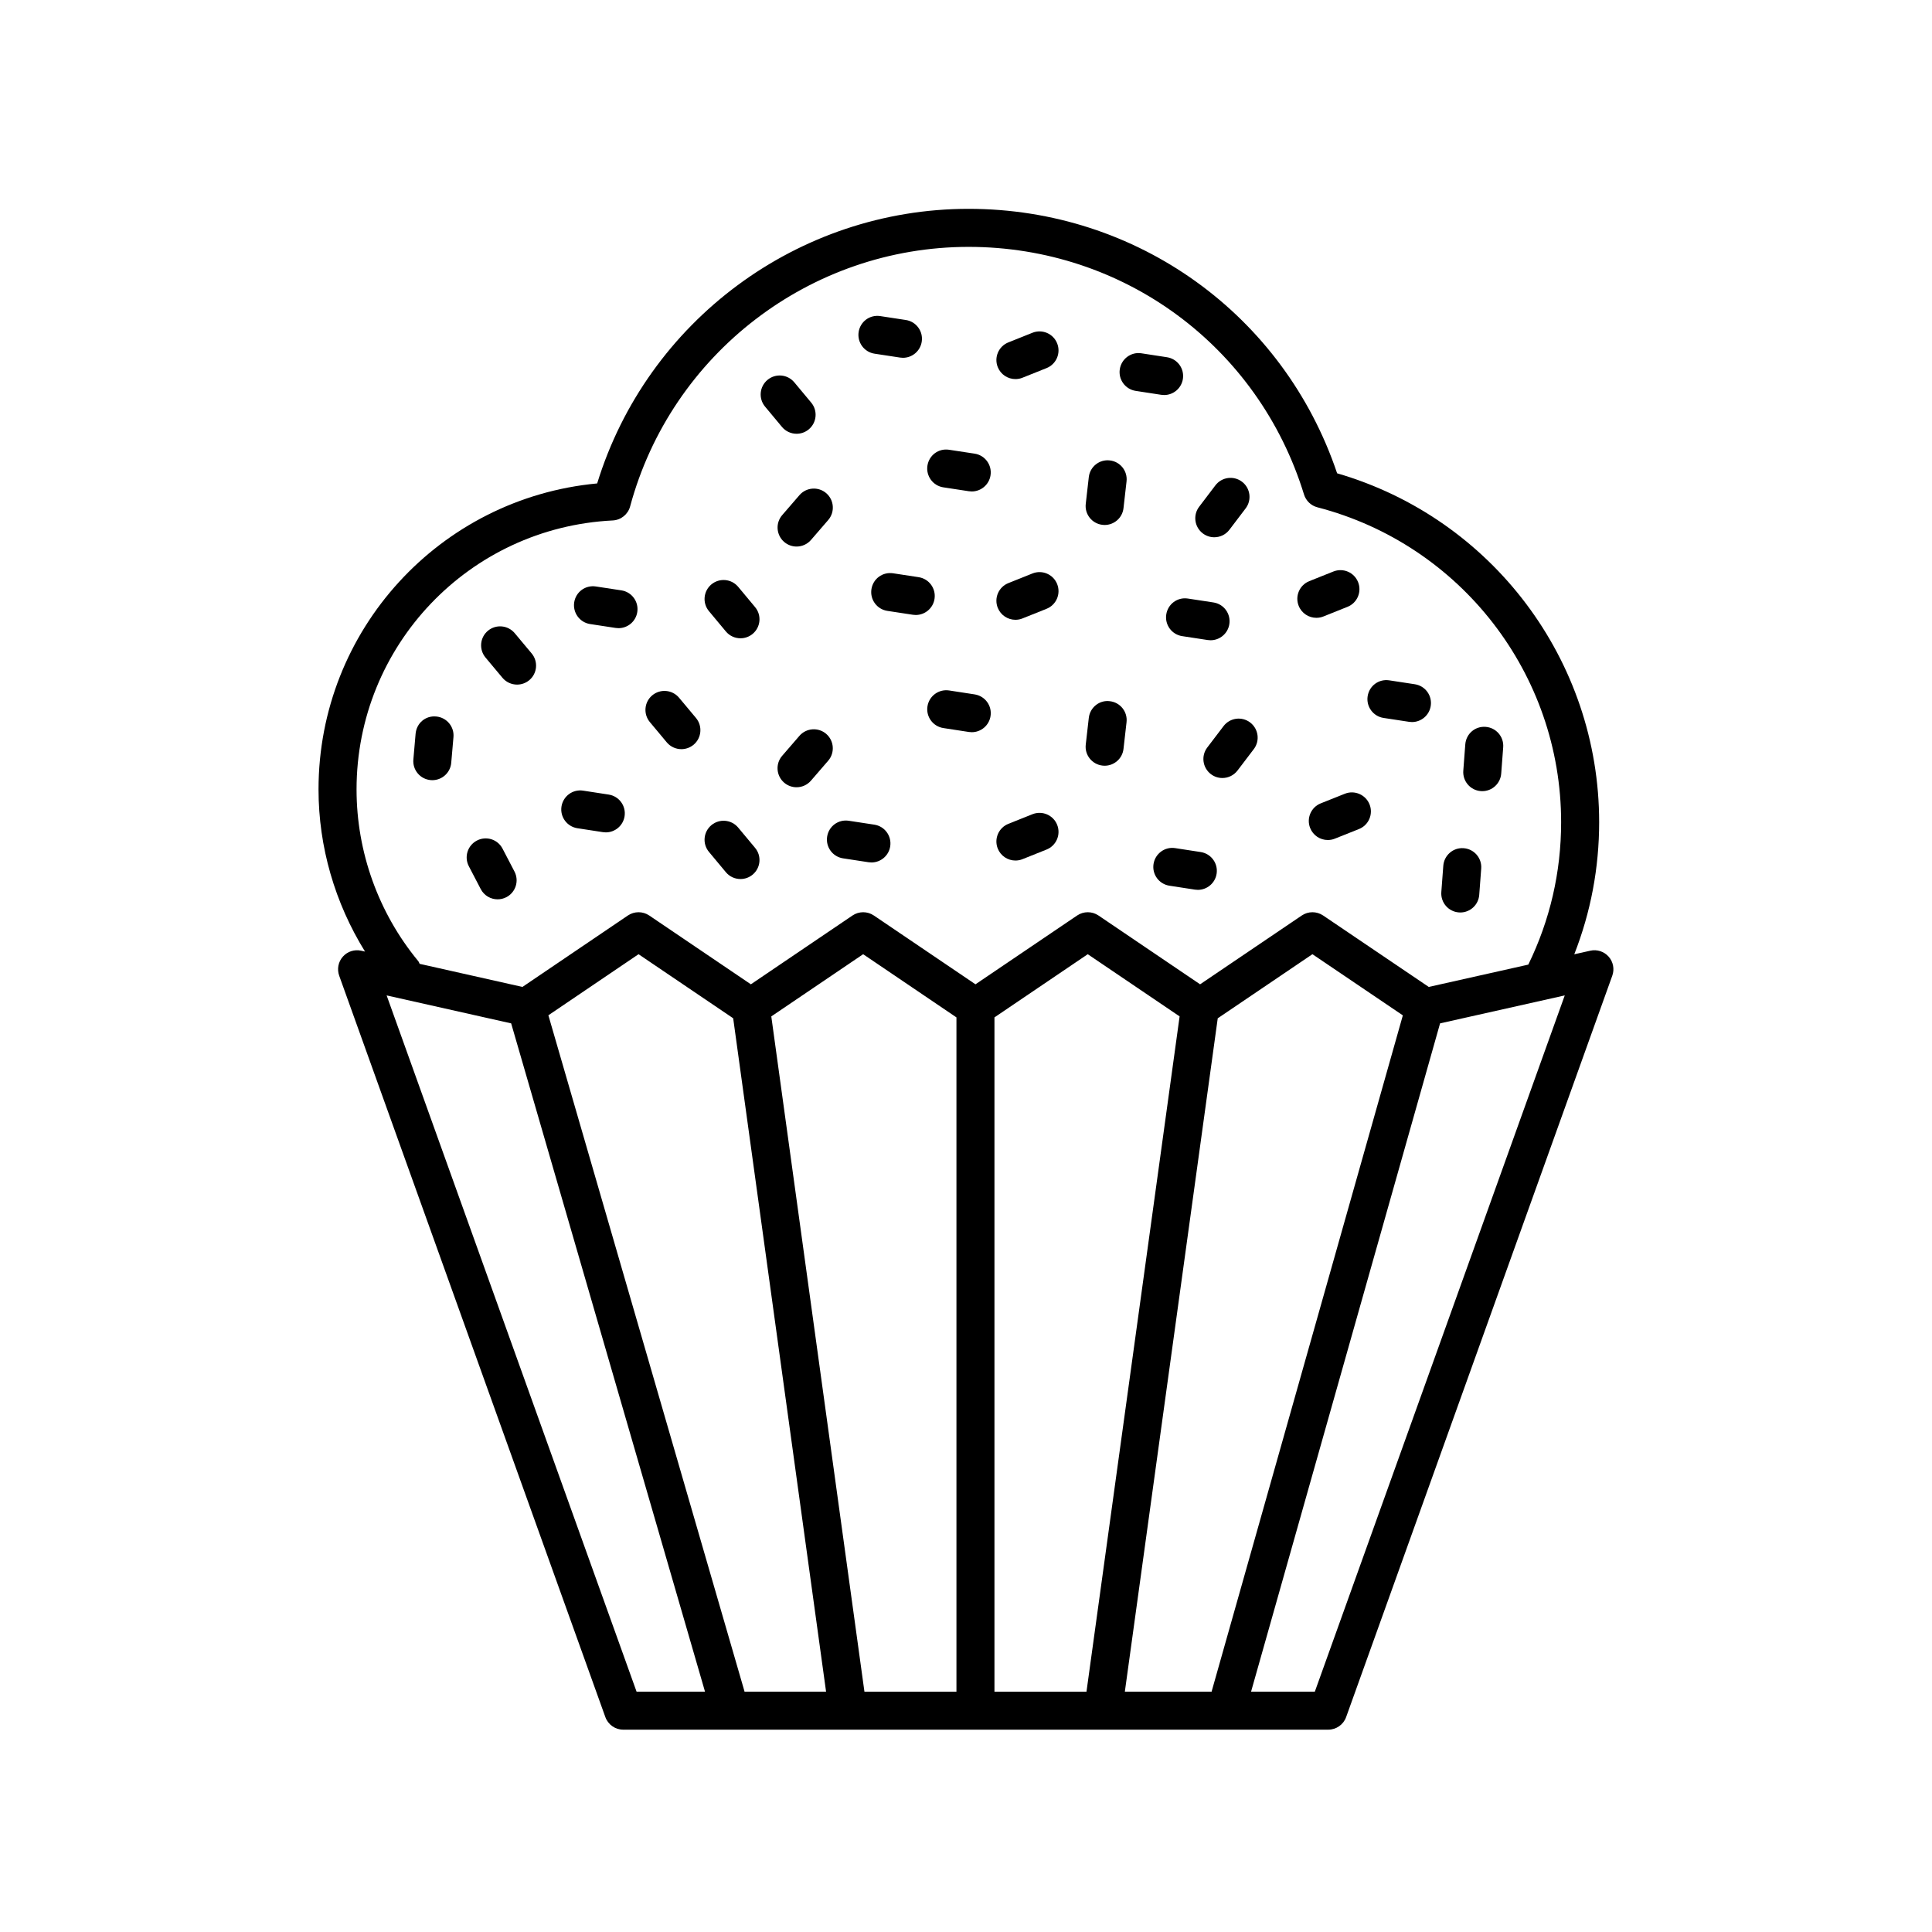 <?xml version="1.0" encoding="UTF-8"?>
<!-- The Best Svg Icon site in the world: iconSvg.co, Visit us! https://iconsvg.co -->
<svg fill="#000000" width="800px" height="800px" version="1.1" viewBox="144 144 512 512" xmlns="http://www.w3.org/2000/svg">
 <g>
  <path d="m510.66 334.26 6.762 1.031c0.262 0.039 0.52 0.059 0.766 0.059 2.445 0 4.594-1.785 4.973-4.277 0.422-2.75-1.465-5.324-4.219-5.742l-6.762-1.031c-2.816-0.434-5.324 1.473-5.742 4.219-0.418 2.75 1.473 5.324 4.223 5.742z"/>
  <path d="m297.02 363.49 6.762 1.039c0.258 0.039 0.52 0.059 0.766 0.059 2.445 0 4.59-1.785 4.973-4.277 0.422-2.75-1.465-5.32-4.219-5.742l-6.762-1.039c-2.75-0.43-5.32 1.465-5.742 4.219-0.422 2.75 1.473 5.316 4.223 5.742z"/>
  <path d="m277.18 368.9c-1.281-2.469-4.324-3.438-6.797-2.141-2.469 1.285-3.426 4.328-2.141 6.797l3.16 6.062c0.898 1.727 2.648 2.711 4.473 2.711 0.781 0 1.578-0.18 2.324-0.57 2.469-1.285 3.426-4.328 2.141-6.797z"/>
  <path d="m462.2 369.8-6.762-1.039c-2.742-0.434-5.32 1.465-5.742 4.219-0.422 2.75 1.465 5.32 4.219 5.742l6.762 1.039c0.258 0.039 0.52 0.059 0.766 0.059 2.445 0 4.59-1.785 4.973-4.277 0.426-2.75-1.465-5.32-4.215-5.742z"/>
  <path d="m530.61 385.8c0.125 0.012 0.258 0.016 0.383 0.016 2.613 0 4.816-2.012 5.019-4.66l0.523-6.973c0.211-2.777-1.867-5.195-4.644-5.402-2.762-0.227-5.188 1.867-5.402 4.644l-0.523 6.973c-0.211 2.777 1.871 5.195 4.644 5.402z"/>
  <path d="m284.89 317.16-4.488-5.367c-1.785-2.125-4.953-2.418-7.098-0.637-2.137 1.785-2.414 4.961-0.637 7.098l4.488 5.367c0.996 1.188 2.43 1.805 3.875 1.805 1.137 0 2.281-0.383 3.231-1.168 2.133-1.781 2.414-4.961 0.629-7.098z"/>
  <path d="m336.36 375.14c0.996 1.195 2.43 1.812 3.879 1.812 1.137 0 2.277-0.383 3.219-1.164 2.141-1.785 2.43-4.957 0.648-7.094l-4.481-5.375c-1.785-2.137-4.953-2.422-7.094-0.648-2.141 1.785-2.43 4.957-0.648 7.094z"/>
  <path d="m436.17 346.89c0.191 0.023 0.383 0.035 0.574 0.035 2.527 0 4.711-1.895 4.996-4.469l0.805-7.062c0.316-2.766-1.668-5.262-4.434-5.57-2.746-0.367-5.266 1.664-5.57 4.434l-0.805 7.062c-0.324 2.758 1.668 5.254 4.434 5.57z"/>
  <path d="m468.25 336.43-4.309 5.664c-1.684 2.211-1.254 5.371 0.957 7.059 0.91 0.695 1.984 1.027 3.043 1.027 1.523 0 3.023-0.684 4.016-1.988l4.309-5.664c1.684-2.211 1.254-5.371-0.957-7.059-2.215-1.691-5.371-1.254-7.059 0.961z"/>
  <path d="m500.4 354.35-6.379 2.543c-2.59 1.027-3.848 3.961-2.816 6.543 0.785 1.977 2.68 3.176 4.68 3.176 0.625 0 1.254-0.109 1.863-0.359l6.379-2.543c2.59-1.027 3.848-3.961 2.816-6.543-1.035-2.586-3.984-3.844-6.543-2.816z"/>
  <path d="m413.1 372.05c0.625 0 1.254-0.109 1.867-0.359l6.379-2.551c2.586-1.031 3.844-3.965 2.812-6.551-1.031-2.594-3.969-3.84-6.551-2.812l-6.379 2.551c-2.586 1.031-3.844 3.965-2.812 6.551 0.789 1.973 2.684 3.172 4.684 3.172z"/>
  <path d="m367.42 371.47 6.758 1.031c0.262 0.039 0.52 0.059 0.766 0.059 2.445 0 4.594-1.785 4.973-4.277 0.422-2.75-1.465-5.324-4.219-5.742l-6.758-1.031c-2.797-0.43-5.324 1.473-5.742 4.219-0.418 2.754 1.473 5.324 4.223 5.742z"/>
  <path d="m402.29 328.02-6.762-1.039c-2.754-0.418-5.32 1.465-5.742 4.219-0.422 2.75 1.465 5.32 4.219 5.742l6.762 1.039c0.258 0.039 0.52 0.059 0.766 0.059 2.445 0 4.59-1.785 4.973-4.277 0.426-2.75-1.465-5.32-4.215-5.742z"/>
  <path d="m362.96 338.49c-2.106-1.809-5.285-1.586-7.109 0.52l-4.57 5.289c-1.82 2.106-1.582 5.289 0.52 7.109 0.953 0.82 2.125 1.223 3.293 1.223 1.41 0 2.816-0.59 3.812-1.742l4.57-5.289c1.82-2.102 1.582-5.285-0.516-7.109z"/>
  <path d="m320.7 340.73c0.996 1.188 2.43 1.805 3.875 1.805 1.137 0 2.281-0.383 3.231-1.168 2.137-1.785 2.414-4.961 0.637-7.098l-4.488-5.367c-1.785-2.125-4.953-2.414-7.098-0.637-2.137 1.785-2.414 4.961-0.637 7.098z"/>
  <path d="m300.39 309.38 6.758 1.031c0.262 0.039 0.52 0.059 0.766 0.059 2.445 0 4.594-1.785 4.973-4.277 0.422-2.75-1.465-5.324-4.219-5.742l-6.758-1.031c-2.801-0.422-5.324 1.473-5.742 4.219-0.414 2.746 1.477 5.324 4.223 5.742z"/>
  <path d="m259.59 333.88c-2.863-0.281-5.215 1.809-5.453 4.586l-0.59 6.816c-0.242 2.769 1.809 5.211 4.586 5.453 0.145 0.016 0.297 0.02 0.438 0.02 2.59 0 4.785-1.98 5.012-4.606l0.59-6.816c0.242-2.766-1.809-5.211-4.582-5.453z"/>
  <path d="m453.07 306.84c-0.422 2.75 1.465 5.324 4.219 5.742l6.762 1.031c0.262 0.039 0.52 0.059 0.766 0.059 2.445 0 4.594-1.785 4.973-4.277 0.422-2.75-1.465-5.324-4.219-5.742l-6.762-1.031c-2.789-0.434-5.32 1.473-5.738 4.219z"/>
  <path d="m536.43 353.65c0.133 0.012 0.262 0.016 0.387 0.016 2.609 0 4.816-2.012 5.019-4.656l0.527-6.977c0.211-2.777-1.863-5.195-4.641-5.406-2.832-0.223-5.195 1.867-5.406 4.641l-0.527 6.977c-0.211 2.777 1.863 5.195 4.641 5.406z"/>
  <path d="m336.36 311.34c0.996 1.195 2.43 1.812 3.879 1.812 1.137 0 2.277-0.383 3.219-1.164 2.141-1.785 2.43-4.957 0.648-7.094l-4.481-5.375c-1.785-2.137-4.953-2.422-7.094-0.648-2.141 1.785-2.43 4.957-0.648 7.094z"/>
  <path d="m436.17 283.09c0.191 0.023 0.383 0.035 0.574 0.035 2.527 0 4.711-1.895 4.996-4.469l0.805-7.07c0.316-2.766-1.668-5.262-4.434-5.57-2.746-0.332-5.266 1.664-5.57 4.434l-0.805 7.07c-0.324 2.766 1.668 5.258 4.434 5.57z"/>
  <path d="m465.79 286.38c1.523 0 3.027-0.684 4.016-1.988l4.301-5.664c1.684-2.215 1.254-5.375-0.957-7.059-2.223-1.688-5.375-1.254-7.059 0.957l-4.301 5.664c-1.684 2.215-1.254 5.375 0.957 7.059 0.914 0.695 1.98 1.031 3.043 1.031z"/>
  <path d="m492.85 307.73c0.625 0 1.254-0.109 1.867-0.359l6.379-2.551c2.586-1.031 3.844-3.965 2.812-6.551-1.031-2.594-3.965-3.844-6.551-2.812l-6.379 2.551c-2.586 1.031-3.844 3.965-2.812 6.551 0.789 1.98 2.684 3.172 4.684 3.172z"/>
  <path d="m413.1 308.25c0.625 0 1.254-0.109 1.867-0.359l6.379-2.551c2.586-1.031 3.844-3.965 2.812-6.551-1.031-2.594-3.969-3.848-6.551-2.812l-6.379 2.551c-2.586 1.031-3.844 3.965-2.812 6.551 0.789 1.973 2.684 3.172 4.684 3.172z"/>
  <path d="m391.66 302.7c0.422-2.75-1.465-5.324-4.219-5.742l-6.762-1.031c-2.797-0.422-5.324 1.473-5.742 4.219-0.422 2.75 1.465 5.324 4.219 5.742l6.762 1.031c0.262 0.039 0.52 0.059 0.766 0.059 2.449 0 4.598-1.789 4.977-4.277z"/>
  <path d="m394 273.15 6.762 1.031c0.262 0.039 0.52 0.059 0.766 0.059 2.445 0 4.594-1.785 4.973-4.277 0.422-2.75-1.465-5.324-4.219-5.742l-6.762-1.031c-2.812-0.434-5.324 1.473-5.742 4.219-0.418 2.75 1.473 5.324 4.223 5.742z"/>
  <path d="m355.86 275.22-4.57 5.289c-1.82 2.106-1.582 5.289 0.52 7.109 0.953 0.82 2.125 1.223 3.293 1.223 1.41 0 2.816-0.59 3.812-1.742l4.57-5.289c1.82-2.106 1.582-5.289-0.52-7.109-2.102-1.809-5.277-1.586-7.106 0.52z"/>
  <path d="m444.98 247.59 6.762 1.039c0.258 0.039 0.52 0.059 0.766 0.059 2.445 0 4.59-1.785 4.973-4.277 0.422-2.75-1.465-5.32-4.219-5.742l-6.762-1.039c-2.742-0.438-5.32 1.465-5.742 4.219-0.426 2.75 1.469 5.32 4.223 5.742z"/>
  <path d="m351.23 257.14c0.996 1.195 2.43 1.812 3.879 1.812 1.137 0 2.277-0.383 3.219-1.164 2.141-1.785 2.43-4.957 0.648-7.094l-4.481-5.375c-1.785-2.137-4.957-2.422-7.094-0.648-2.141 1.785-2.43 4.957-0.648 7.094z"/>
  <path d="m413.1 244.46c0.625 0 1.254-0.109 1.867-0.359l6.379-2.551c2.586-1.031 3.844-3.965 2.812-6.551-1.031-2.59-3.969-3.848-6.551-2.812l-6.379 2.551c-2.586 1.031-3.844 3.965-2.812 6.551 0.789 1.977 2.684 3.172 4.684 3.172z"/>
  <path d="m375.77 237.73 6.762 1.031c0.262 0.039 0.52 0.059 0.766 0.059 2.445 0 4.594-1.785 4.973-4.277 0.422-2.75-1.465-5.324-4.219-5.742l-6.762-1.031c-2.797-0.434-5.324 1.473-5.742 4.219-0.414 2.75 1.473 5.324 4.223 5.742z"/>
  <path d="m498.35 269.43c-14.152-42.043-53.047-70.086-97.664-70.086-45.238 0-85.203 29.746-98.43 72.77-41.695 3.898-73.844 38.848-73.844 81.098 0 15.234 4.363 30.121 12.324 42.965l-1.004-0.227c-1.785-0.406-3.664 0.195-4.875 1.578-1.219 1.375-1.586 3.305-0.969 5.039l70.535 196.48c0.719 2 2.621 3.336 4.742 3.336h186.83c2.125 0 4.027-1.336 4.742-3.336l70.535-196.48c0.621-1.734 0.25-3.664-0.961-5.039-1.219-1.379-3.102-1.988-4.883-1.578l-4.231 0.945c4.352-11.117 6.594-22.852 6.594-35.008 0-42.906-28.414-80.531-69.441-92.457zm-243.54 129.24c-10.523-12.75-16.32-28.895-16.32-45.457 0-38.09 29.82-69.395 67.887-71.289 2.18-0.105 4.047-1.613 4.613-3.719 10.914-40.496 47.797-68.781 89.699-68.781 41.09 0 76.816 26.371 88.887 65.621 0.52 1.672 1.859 2.957 3.547 3.394 38.031 9.883 64.59 44.199 64.59 83.449 0 13.25-2.949 25.941-8.699 37.746l-26.379 5.914-27.996-18.934c-1.715-1.152-3.945-1.152-5.648 0l-26.953 18.238-26.934-18.238c-1.703-1.152-3.945-1.152-5.648 0l-26.945 18.238-26.938-18.238c-1.703-1.152-3.945-1.152-5.648 0l-26.938 18.238-26.938-18.238c-1.703-1.152-3.945-1.152-5.648 0l-27.953 18.934-27.242-6.121c-0.133-0.254-0.207-0.527-0.395-0.758zm210.29 193.64h-23.004l24.617-178.45 25.094-16.988 23.961 16.207-50.656 179.12c-0.012 0.043 0 0.078-0.012 0.113zm-123.82-0.141-51.953-179.11 23.895-16.184 25.078 16.977 24.617 178.46h-21.625c-0.012-0.051 0-0.094-0.012-0.145zm7.121-178.81 24.344-16.484 24.723 16.742v178.7h-24.383zm59.141 0.258 24.727-16.742 24.34 16.48-24.68 178.96h-24.387zm-161.08-5.824 33 7.41 51.375 177.11h-18.137zm245.98 184.52h-16.898l50.09-177.11 33.043-7.41z"/>
 </g>
</svg>